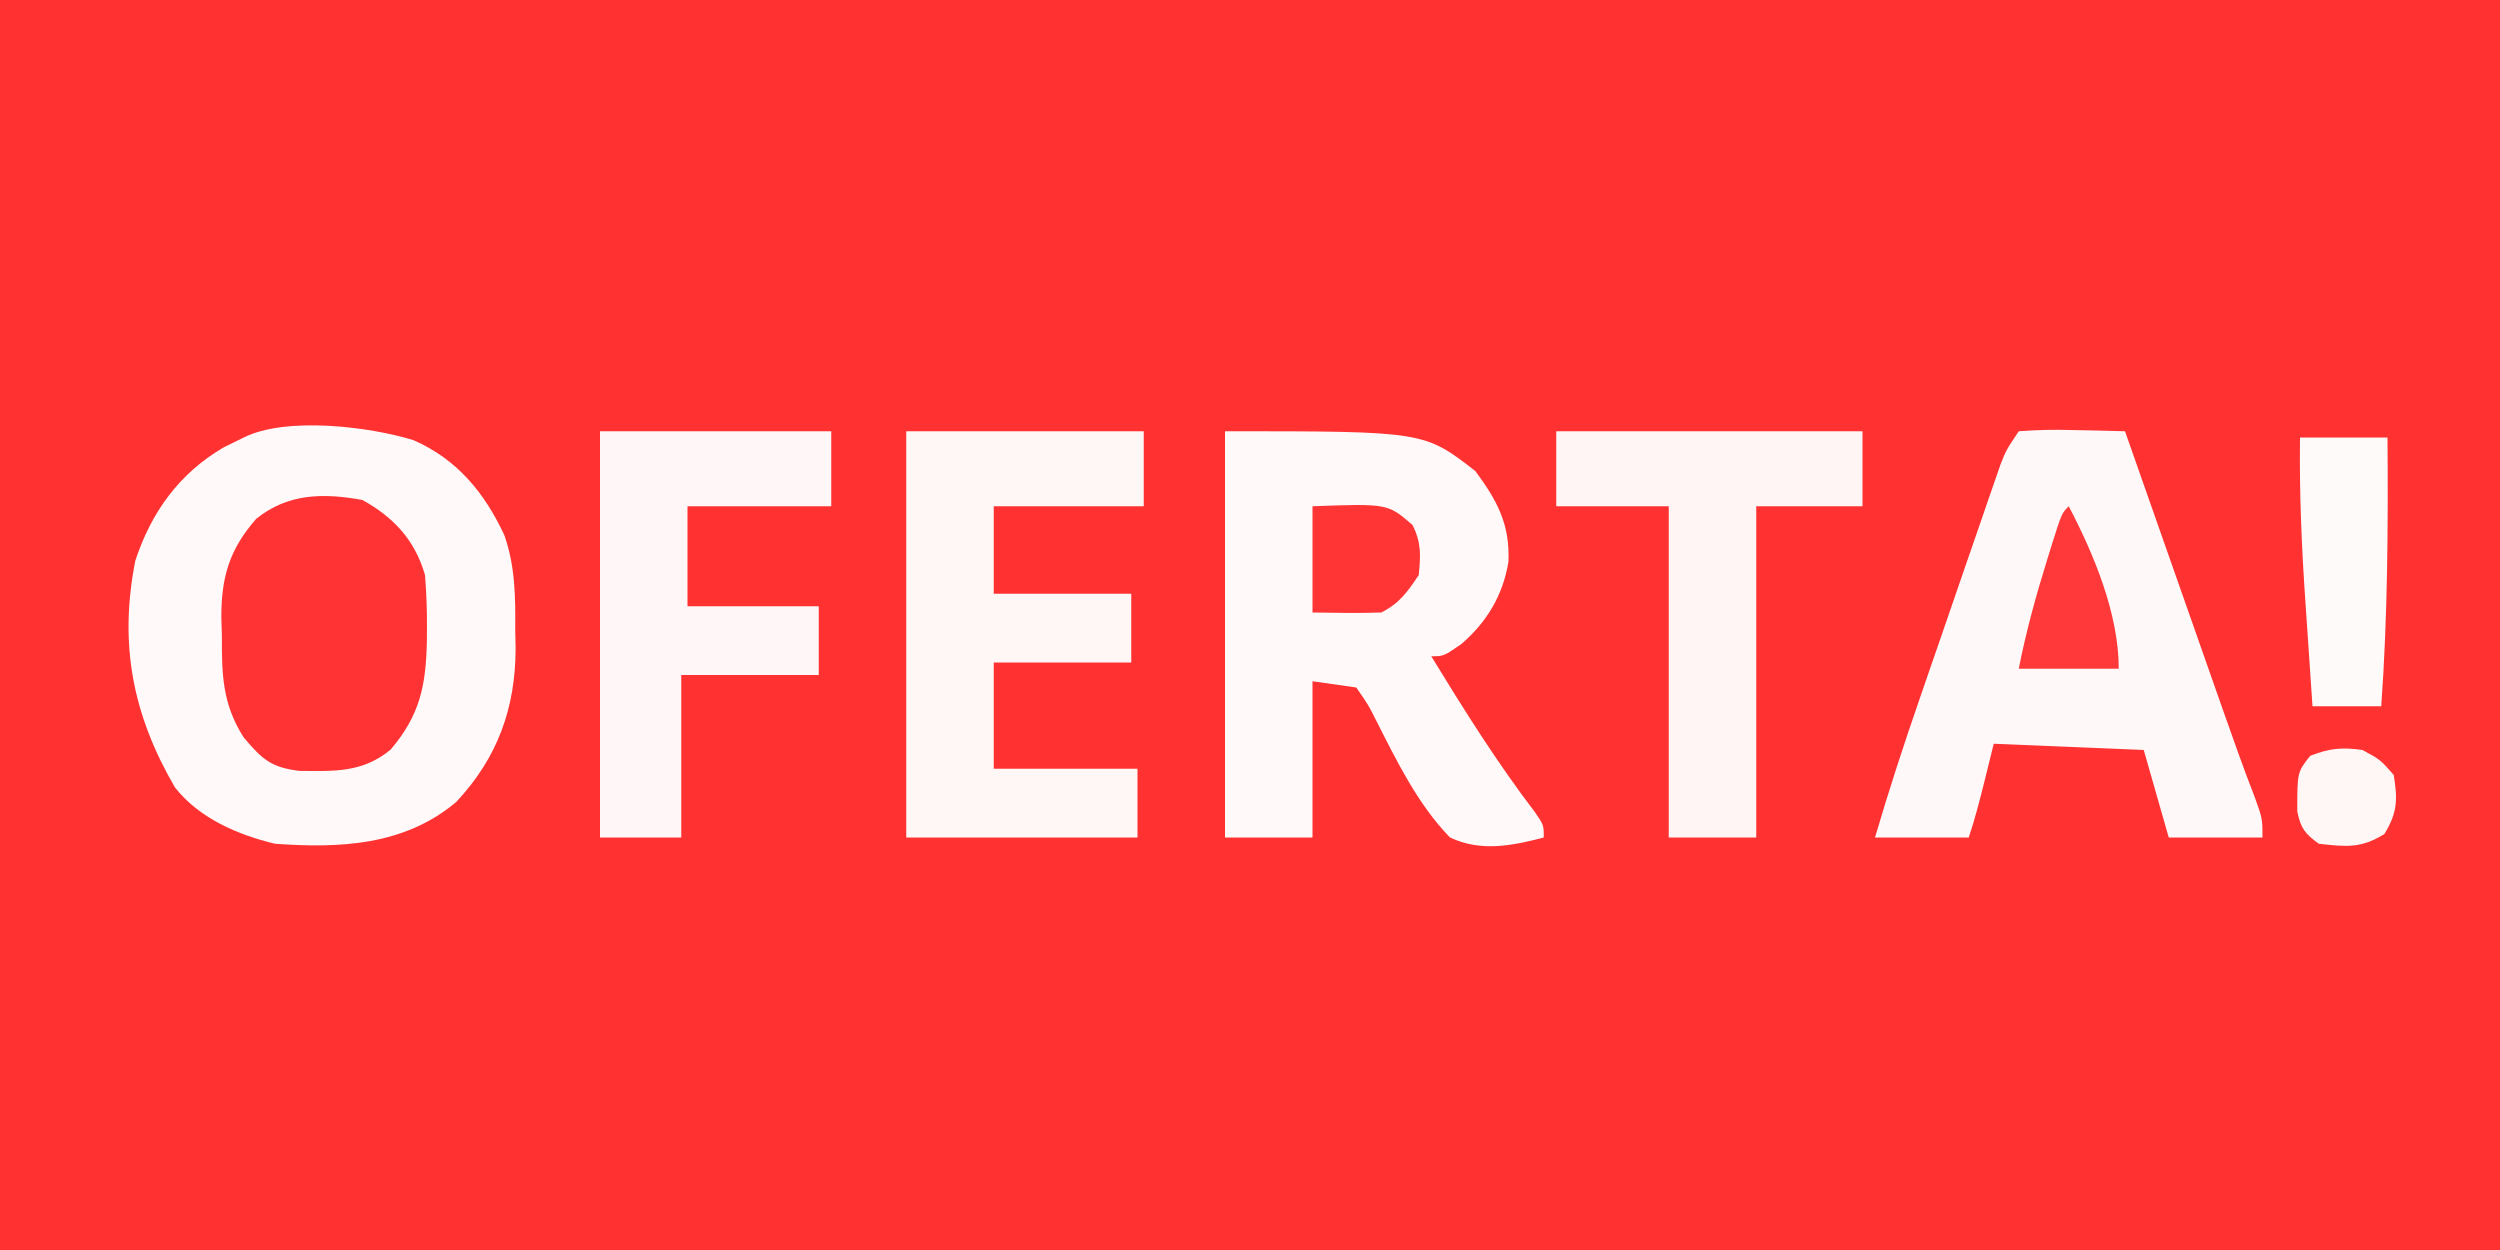 <?xml version="1.0" encoding="UTF-8"?>
<svg version="1.1" xmlns="http://www.w3.org/2000/svg" width="400" height="200">
<rect width="100%" height="100%" fill="#333333" stroke="none"/>
<path d="M0 0 C132 0 264 0 400 0 C400 66 400 132 400 200 C268 200 136 200 0 200 C0 134 0 68 0 0 Z " fill="#FF3131" transform="translate(0,0)"/>
<path d="M0 0 C6.964 3.065 11.334 8.4 14.504 15.18 C16.272 20.221 16.29 25.142 16.25 30.438 C16.28 31.832 16.28 31.832 16.311 33.254 C16.304 42.869 13.41 50.822 6.816 57.871 C-1.467 64.863 -11.858 65.312 -22.188 64.562 C-28.145 63.135 -34.322 60.479 -38.188 55.562 C-44.978 43.915 -47.171 32.597 -44.539 19.281 C-41.983 11.504 -37.5 5.282 -30.375 1.125 C-29.323 0.609 -28.271 0.094 -27.188 -0.438 C-20.413 -3.825 -7.062 -2.194 0 0 Z " fill="#FFF9F9" transform="translate(66.188,70.438)"/>
<path d="M0 0 C31.842 0 31.842 0 40.062 6.375 C43.55 11.1 45.614 14.868 45.348 20.918 C44.456 26.257 41.934 30.468 37.875 34 C35 36 35 36 33 36 C38.243 44.563 43.499 52.976 49.602 60.961 C51 63 51 63 51 65 C45.869 66.341 40.922 67.323 36 65 C30.845 59.691 27.507 52.816 24.182 46.268 C22.959 43.822 22.959 43.822 21 41 C17.535 40.505 17.535 40.505 14 40 C14 48.25 14 56.5 14 65 C9.38 65 4.76 65 0 65 C0 43.55 0 22.1 0 0 Z " fill="#FFF9F9" transform="translate(196,69)"/>
<path d="M0 0 C2.951 -0.221 5.684 -0.281 8.625 -0.188 C9.427 -0.174 10.229 -0.16 11.055 -0.146 C13.037 -0.111 15.018 -0.057 17 0 C17.347 0.988 17.347 0.988 17.701 1.996 C19.892 8.234 22.084 14.471 24.276 20.708 C25.403 23.913 26.53 27.119 27.656 30.325 C28.953 34.019 30.252 37.713 31.551 41.406 C32.151 43.116 32.151 43.116 32.763 44.86 C34.383 49.463 36.008 54.053 37.778 58.6 C39 62 39 62 39 65 C34.05 65 29.1 65 24 65 C22.68 60.38 21.36 55.76 20 51 C12.08 50.67 4.16 50.34 -4 50 C-4.474 51.918 -4.949 53.836 -5.438 55.812 C-6.207 58.923 -6.987 61.96 -8 65 C-12.95 65 -17.9 65 -23 65 C-20.807 57.511 -18.388 50.128 -15.84 42.754 C-15.449 41.621 -15.059 40.488 -14.656 39.321 C-13.836 36.945 -13.015 34.569 -12.193 32.194 C-10.933 28.551 -9.68 24.905 -8.428 21.26 C-7.628 18.945 -6.828 16.631 -6.027 14.316 C-5.653 13.226 -5.279 12.135 -4.894 11.012 C-4.543 10.003 -4.193 8.994 -3.832 7.955 C-3.526 7.068 -3.219 6.181 -2.904 5.268 C-2 3 -2 3 0 0 Z " fill="#FFF8F8" transform="translate(323,69)"/>
<path d="M0 0 C12.54 0 25.08 0 38 0 C38 3.96 38 7.92 38 12 C30.08 12 22.16 12 14 12 C14 16.62 14 21.24 14 26 C21.26 26 28.52 26 36 26 C36 29.63 36 33.26 36 37 C28.74 37 21.48 37 14 37 C14 42.61 14 48.22 14 54 C21.59 54 29.18 54 37 54 C37 57.63 37 61.26 37 65 C24.79 65 12.58 65 0 65 C0 43.55 0 22.1 0 0 Z " fill="#FFF6F6" transform="translate(145,69)"/>
<path d="M0 0 C12.21 0 24.42 0 37 0 C37 3.96 37 7.92 37 12 C29.41 12 21.82 12 14 12 C14 17.28 14 22.56 14 28 C20.93 28 27.86 28 35 28 C35 31.63 35 35.26 35 39 C27.74 39 20.48 39 13 39 C13 47.58 13 56.16 13 65 C8.71 65 4.42 65 0 65 C0 43.55 0 22.1 0 0 Z " fill="#FFF7F7" transform="translate(96,69)"/>
<path d="M0 0 C16.17 0 32.34 0 49 0 C49 3.96 49 7.92 49 12 C43.39 12 37.78 12 32 12 C32 29.49 32 46.98 32 65 C27.38 65 22.76 65 18 65 C18 47.51 18 30.02 18 12 C12.06 12 6.12 12 0 12 C0 8.04 0 4.08 0 0 Z " fill="#FFF5F5" transform="translate(249,69)"/>
<path d="M0 0 C5.055 2.833 8.373 6.403 10 12 C10.216 14.817 10.334 17.499 10.312 20.312 C10.305 21.451 10.305 21.451 10.298 22.612 C10.15 29.651 9.219 34.393 4.5 39.938 C0.023 43.631 -4.455 43.398 -10.047 43.344 C-14.617 42.812 -16.039 41.492 -19 38 C-22.451 32.612 -22.517 27.826 -22.5 21.625 C-22.528 20.718 -22.557 19.81 -22.586 18.875 C-22.605 12.377 -21.324 7.938 -17 3 C-11.903 -1.081 -6.256 -1.141 0 0 Z " fill="#FF3333" transform="translate(58,80)"/>
<path d="M0 0 C4.62 0 9.24 0 14 0 C14.105 14.375 14.026 28.658 13 43 C9.37 43 5.74 43 2 43 C1.71 38.805 1.425 34.61 1.146 30.415 C1.05 28.993 0.953 27.571 0.854 26.15 C0.251 17.42 -0.11 8.757 0 0 Z " fill="#FFFAFA" transform="translate(368,70)"/>
<path d="M0 0 C12.036 -0.435 12.036 -0.435 16 3 C17.427 5.853 17.31 7.835 17 11 C15.2 13.7 13.916 15.542 11 17 C7.33 17.138 3.674 17.043 0 17 C0 11.39 0 5.78 0 0 Z " fill="#FF3434" transform="translate(210,81)"/>
<path d="M0 0 C4.042 7.705 8 17.234 8 26 C2.72 26 -2.56 26 -8 26 C-6.83 20.043 -5.239 14.292 -3.438 8.5 C-3.105 7.422 -3.105 7.422 -2.765 6.322 C-1.126 1.126 -1.126 1.126 0 0 Z " fill="#FF3939" transform="translate(331,81)"/>
<path d="M0 0 C2.875 1.562 2.875 1.562 5 4 C5.632 7.933 5.6 10.025 3.5 13.438 C-0.249 15.781 -2.61 15.488 -7 15 C-9.192 13.411 -9.897 12.512 -10.434 9.844 C-10.444 3.564 -10.444 3.564 -8.375 0.938 C-5.283 -0.283 -3.303 -0.472 0 0 Z " fill="#FFF6F6" transform="translate(378,120)"/>
</svg>
